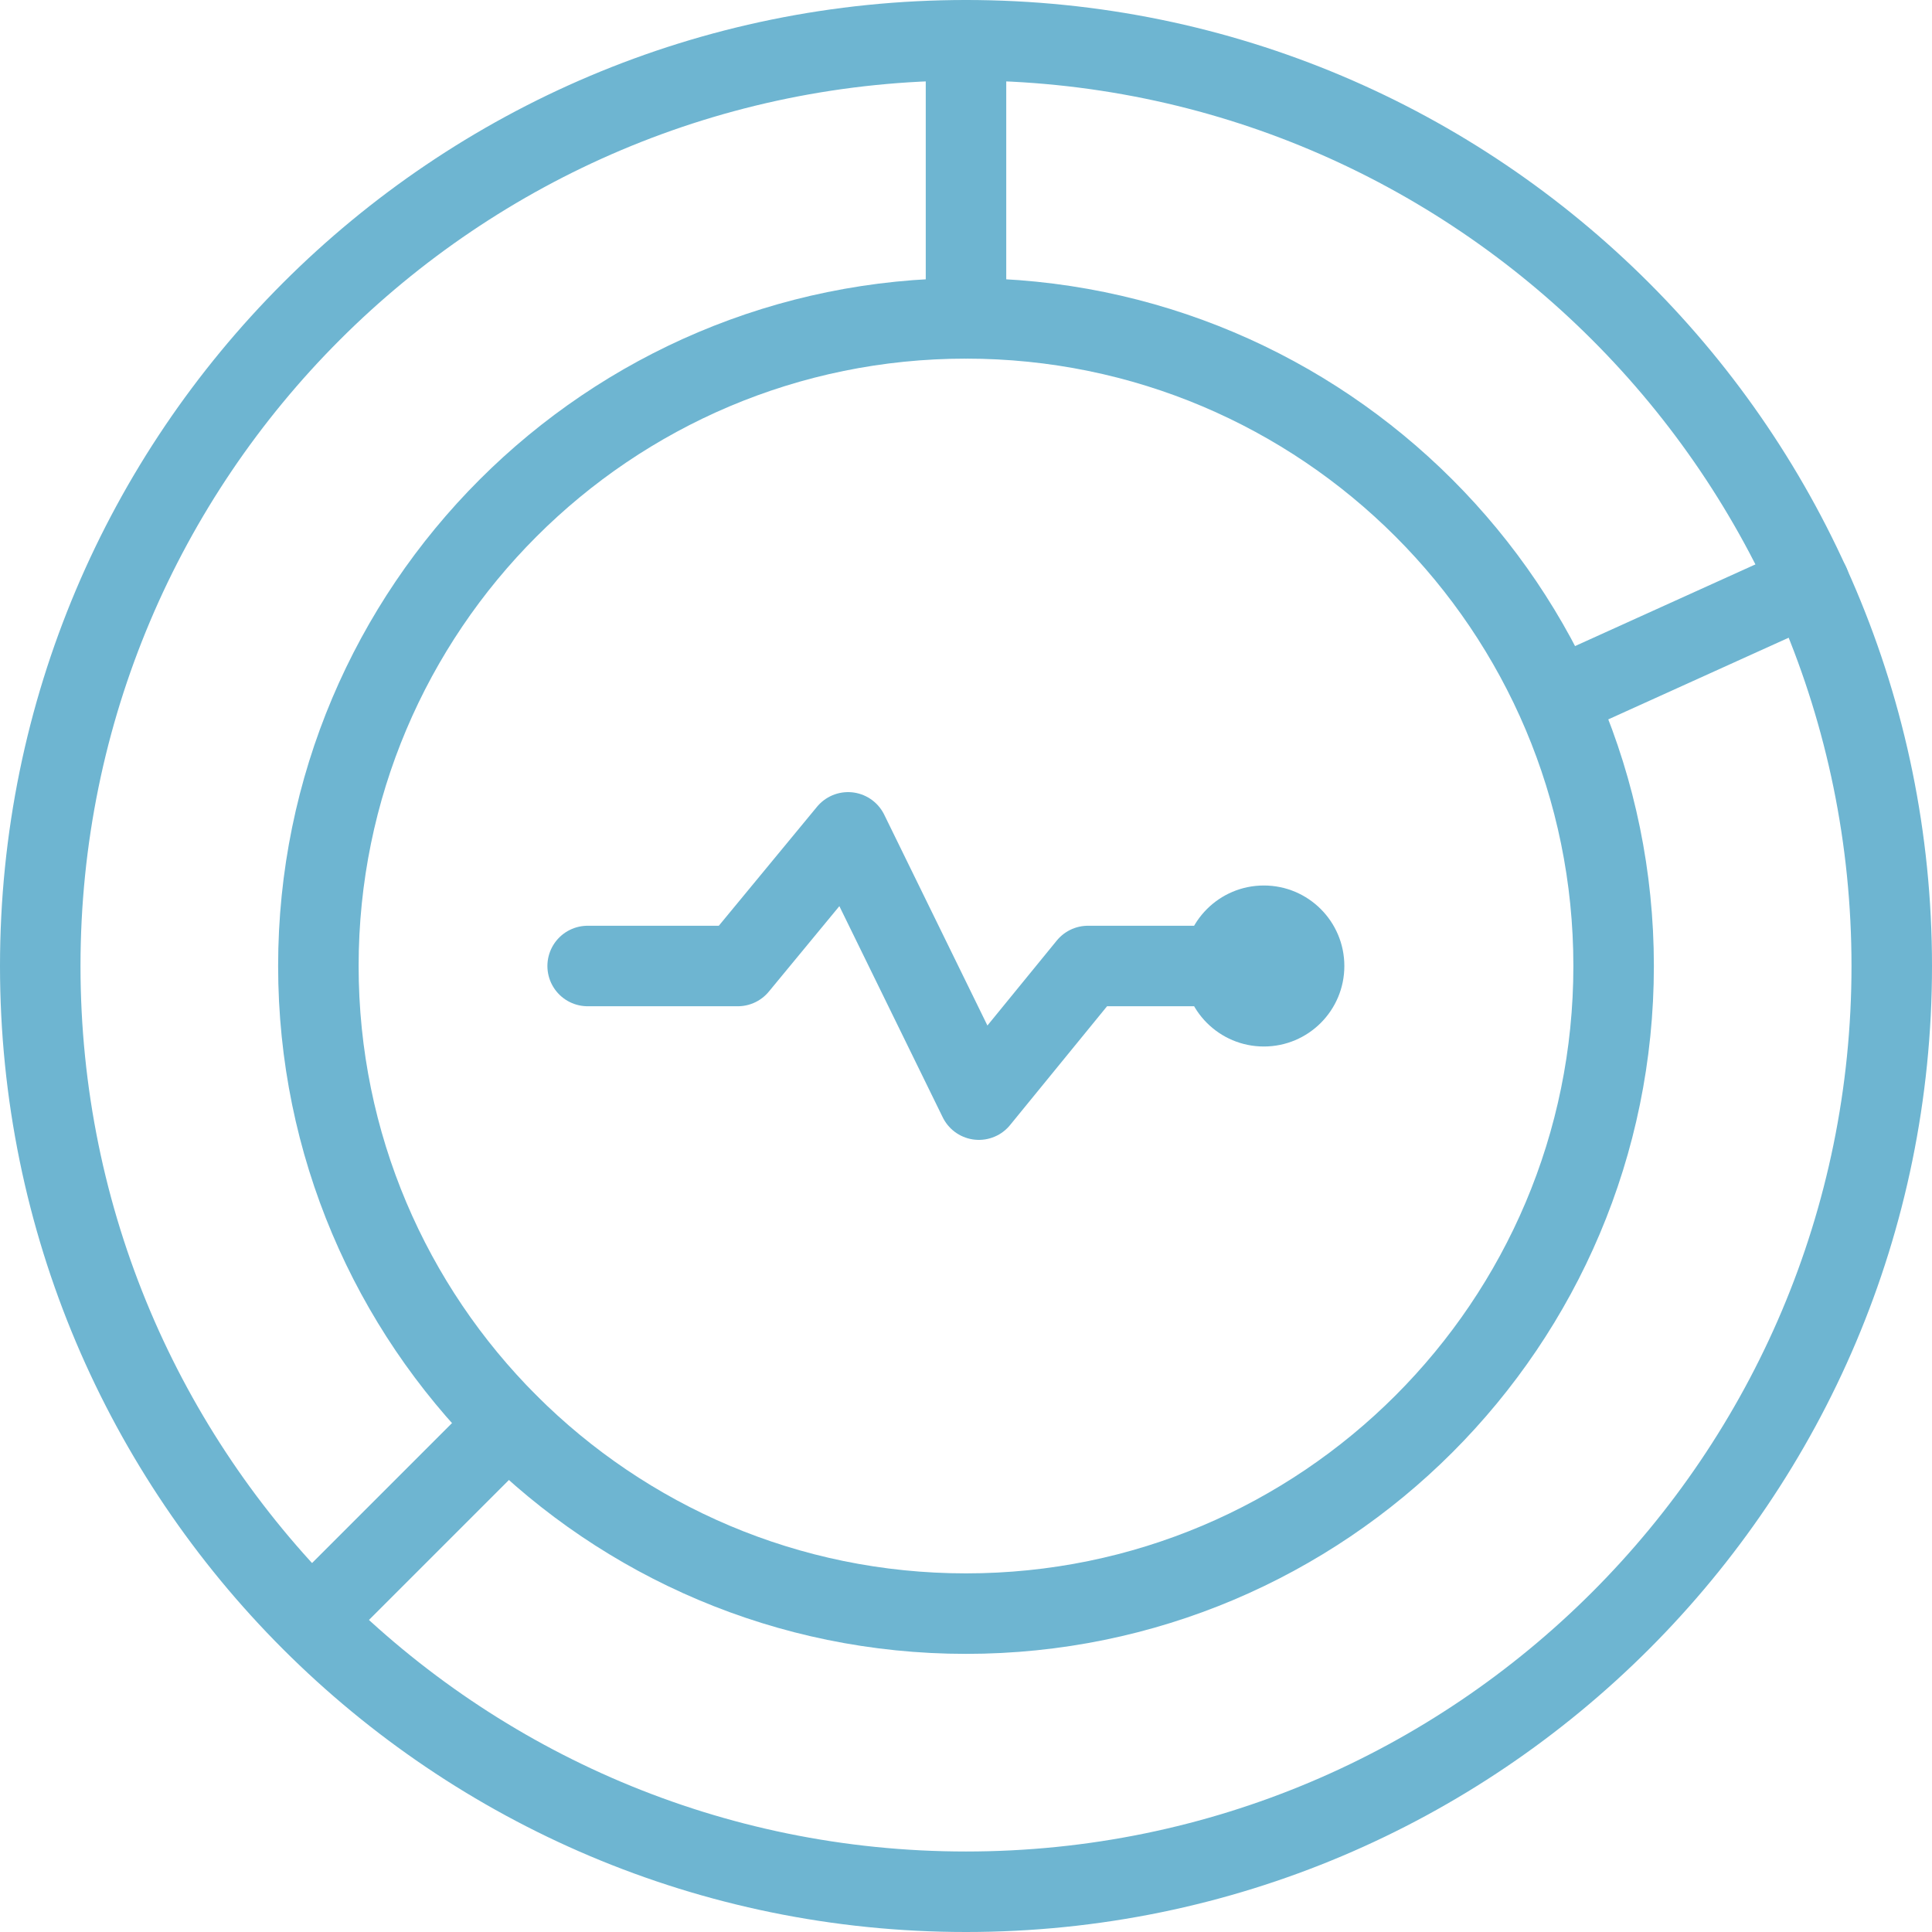 <svg xmlns="http://www.w3.org/2000/svg" width="48" height="48" viewBox="0 0 48 48" fill="none">
  <path d="M24 47C36.703 47 47 36.703 47 24C47 11.297 36.703 1 24 1C11.297 1 1 11.297 1 24C1 36.703 11.297 47 24 47Z" stroke="#6EB5D1" stroke-width="2" stroke-linecap="round" stroke-linejoin="round"/>
  <path d="M24 40.09C32.886 40.09 40.09 32.886 40.09 24C40.09 15.114 32.886 7.91 24 7.91C15.114 7.91 7.91 15.114 7.91 24C7.91 32.886 15.114 40.09 24 40.09Z" stroke="#6EB5D1" stroke-width="2" stroke-linecap="round" stroke-linejoin="round"/>
  <path d="M24 7.91V1" stroke="#6EB5D1" stroke-width="2" stroke-linecap="round" stroke-linejoin="round"/>
  <path d="M44.96 14.51L39.24 17.1" stroke="#6EB5D1" stroke-width="2" stroke-linecap="round" stroke-linejoin="round"/>
  <path d="M12.62 35.38L7.91 40.09" stroke="#6EB5D1" stroke-width="2" stroke-linecap="round" stroke-linejoin="round"/>
  <path d="M14.6 24H18.33L21.07 20.68L24.32 27.32L27.03 24H29.77" stroke="#6EB5D1" stroke-width="2" stroke-linecap="round" stroke-linejoin="round"/>
  <path d="M31.4 26C32.505 26 33.4 25.105 33.4 24C33.4 22.895 32.505 22 31.4 22C30.295 22 29.4 22.895 29.4 24C29.4 25.105 30.295 26 31.4 26Z" fill="#6EB5D1"/>
</svg>